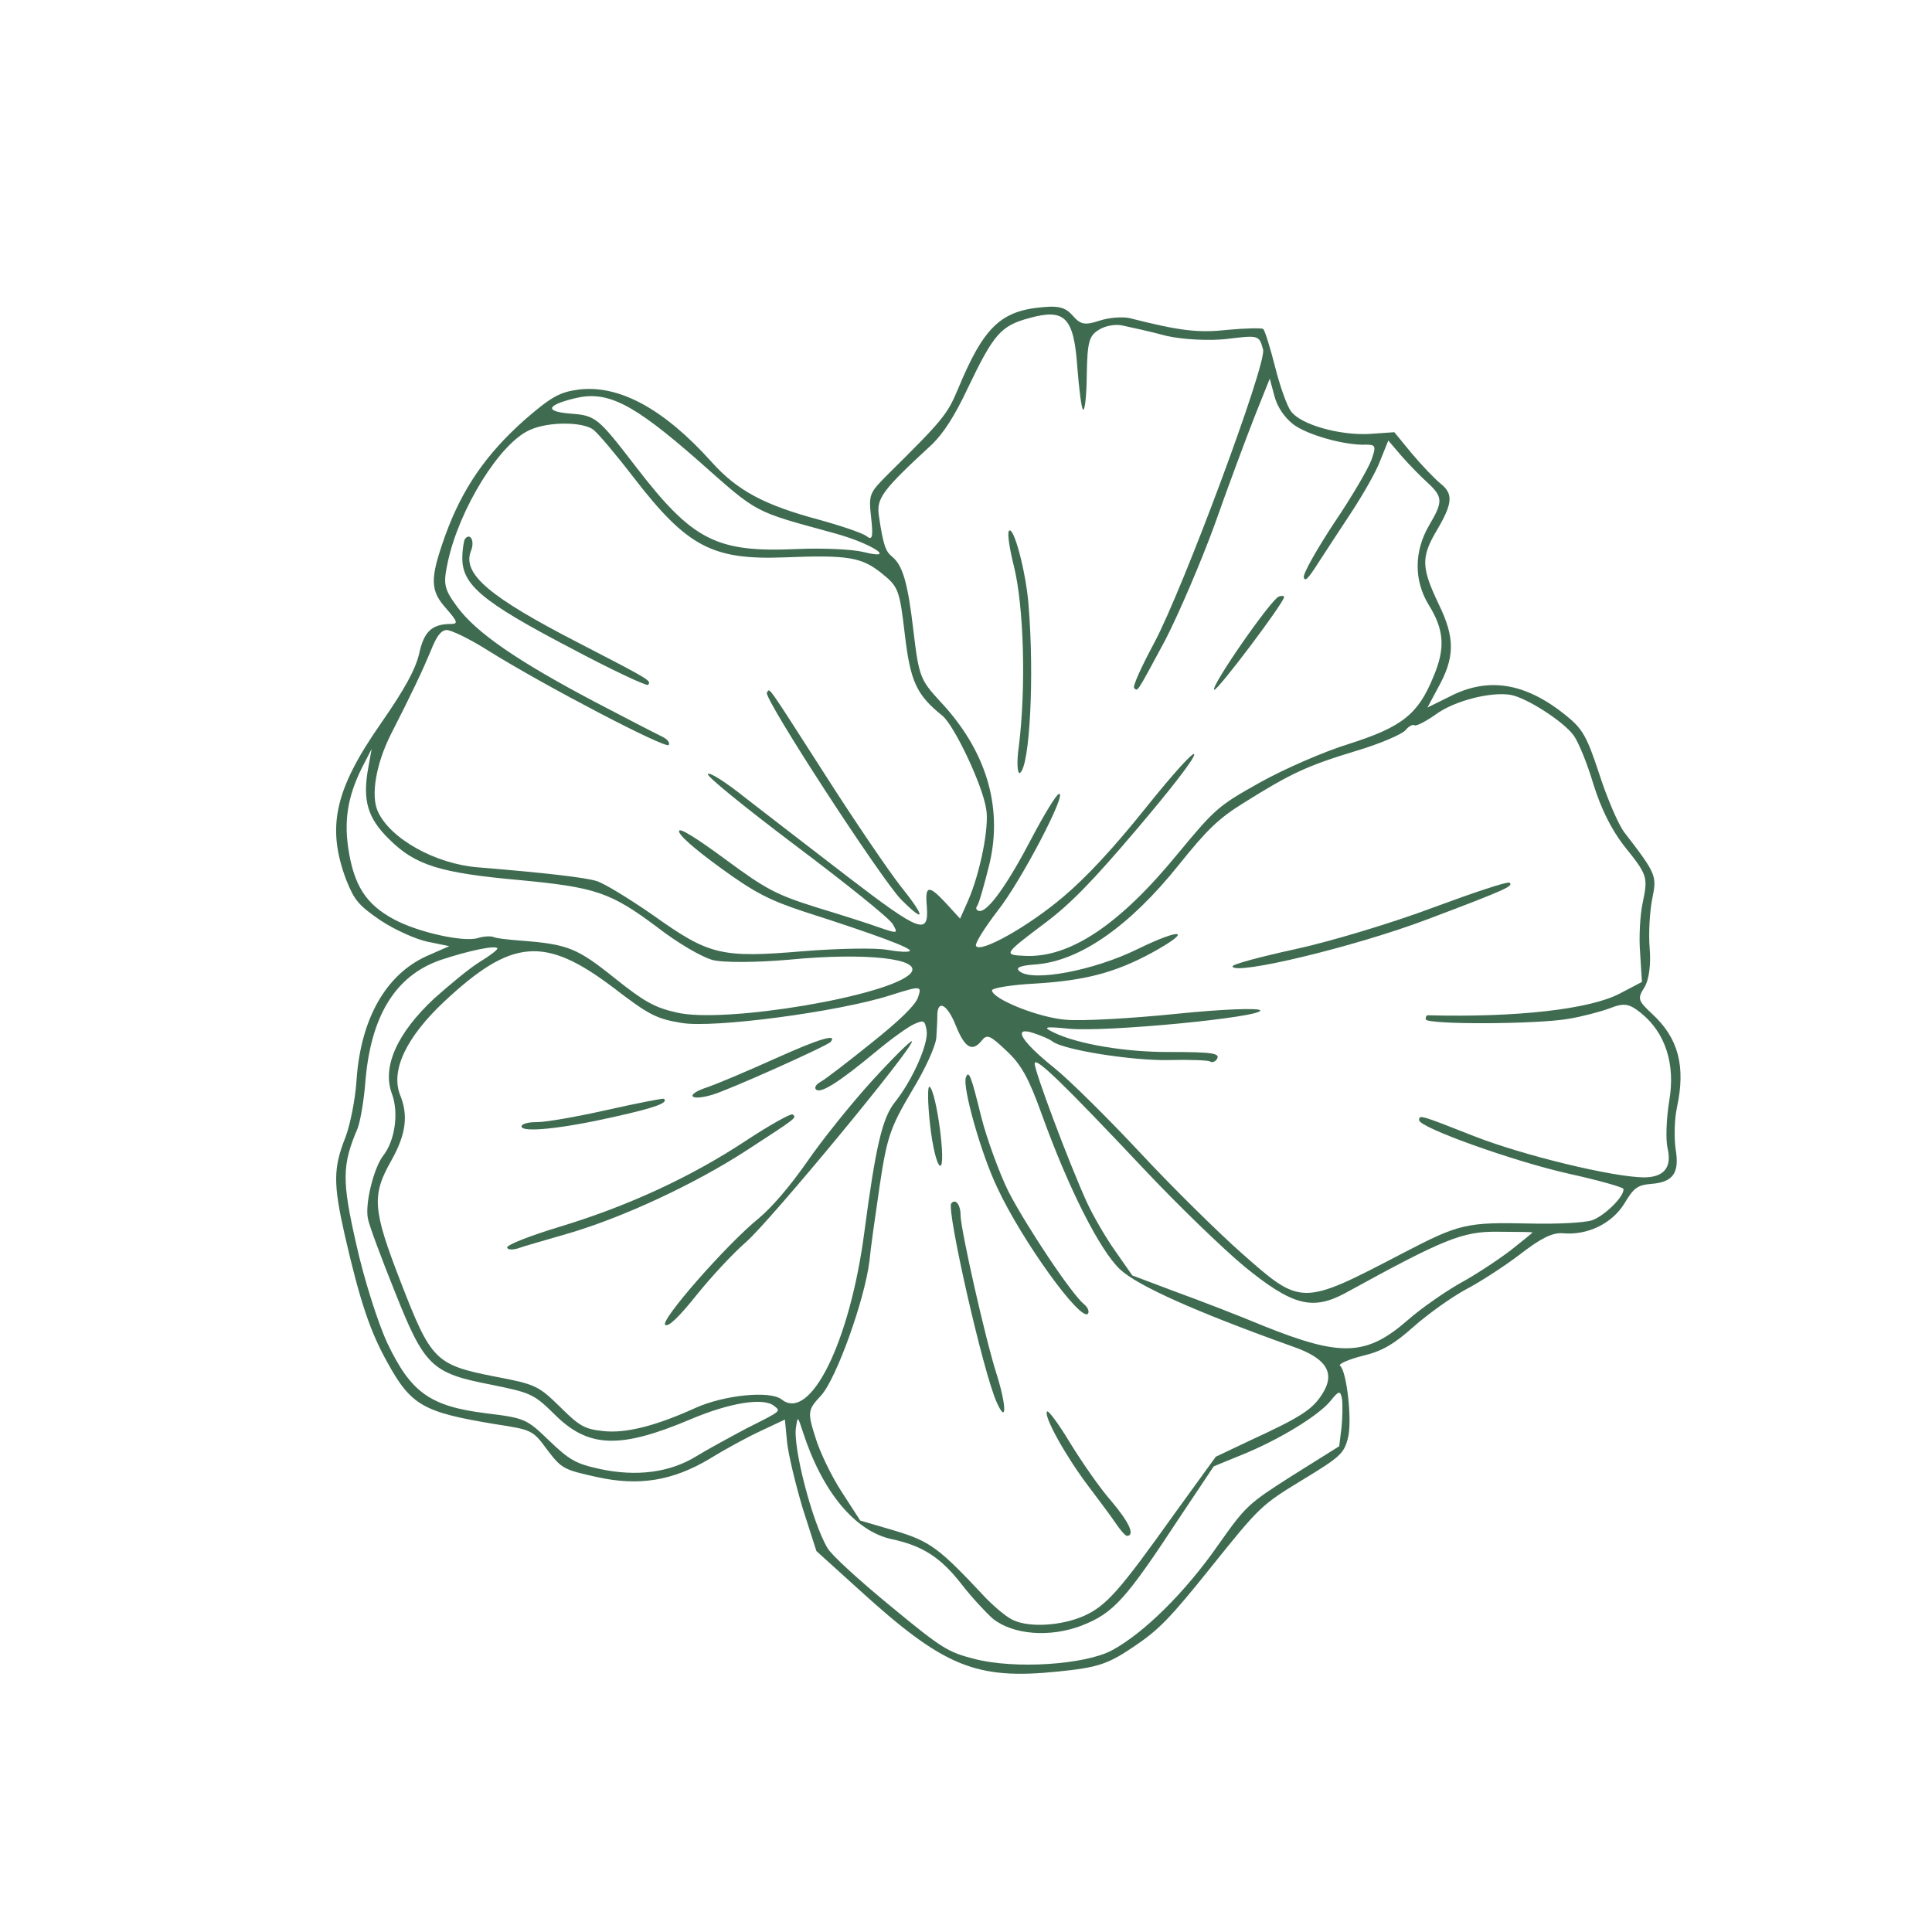 <?xml version="1.0" encoding="UTF-8"?> <svg xmlns="http://www.w3.org/2000/svg" width="110" height="110" viewBox="0 0 110 110" fill="none"> <path d="M69.894 18.78C68.254 18.96 67.235 18.855 64.308 18.111C63.884 18.02 63.12 18.084 62.587 18.262C61.767 18.53 61.524 18.478 61.095 17.991C60.688 17.523 60.319 17.405 59.439 17.483C56.971 17.676 56.007 18.612 54.525 22.193C53.93 23.602 53.669 23.927 50.587 26.973C49.485 28.082 49.45 28.125 49.601 29.492C49.721 30.585 49.665 30.788 49.34 30.528C49.123 30.354 47.892 29.937 46.608 29.584C43.534 28.758 41.982 27.941 40.517 26.305C37.792 23.267 35.252 21.907 32.971 22.178C31.86 22.32 31.396 22.589 29.898 23.88C27.685 25.843 26.321 27.81 25.352 30.485C24.461 32.974 24.473 33.625 25.439 34.684C26.05 35.387 26.085 35.521 25.69 35.525C24.584 35.529 24.137 35.953 23.863 37.228C23.645 38.121 23.072 39.192 21.691 41.181C19.046 44.97 18.589 47.094 19.71 50.092C20.173 51.246 20.402 51.537 21.642 52.388C22.453 52.931 23.658 53.47 24.326 53.614L25.579 53.87L24.26 54.45C21.947 55.515 20.527 58.043 20.298 61.525C20.224 62.639 19.927 64.075 19.667 64.755C18.971 66.511 18.971 67.4 19.627 70.311C20.504 74.146 21.084 75.82 22.045 77.552C23.405 80.029 24.098 80.407 28.183 81.083C30.273 81.406 30.334 81.419 31.148 82.534C31.98 83.628 32.084 83.675 33.988 84.098C36.377 84.625 38.299 84.314 40.412 83.054C41.262 82.525 42.586 81.807 43.319 81.469L44.69 80.824L44.815 82.134C44.892 82.837 45.294 84.511 45.7 85.869L46.483 88.311L48.875 90.477C53.751 94.918 55.55 95.648 60.238 95.171C62.485 94.943 63.058 94.762 64.529 93.77C65.983 92.799 66.621 92.136 69 89.168C71.727 85.766 71.835 85.675 74.13 84.276C76.278 82.972 76.513 82.769 76.735 81.915C77.009 80.995 76.686 78.067 76.296 77.755C76.188 77.668 76.752 77.408 77.558 77.201C78.695 76.937 79.381 76.526 80.513 75.512C81.36 74.767 82.662 73.853 83.425 73.433C84.211 73.03 85.612 72.125 86.524 71.432C87.743 70.487 88.381 70.18 88.958 70.215C90.376 70.355 91.782 69.667 92.485 68.523C93.019 67.634 93.219 67.474 94.022 67.405C95.275 67.306 95.631 66.773 95.402 65.416C95.312 64.774 95.334 63.724 95.478 63.056C95.988 60.689 95.555 59.097 94.06 57.721C93.267 56.978 93.215 56.865 93.619 56.228C93.888 55.804 94.006 54.902 93.925 53.982C93.852 53.141 93.931 51.887 94.07 51.181C94.34 49.867 94.332 49.789 92.465 47.367C92.14 46.929 91.504 45.458 91.054 44.065C90.34 41.892 90.097 41.484 89.122 40.703C86.825 38.862 84.713 38.522 82.509 39.673L81.273 40.284L81.846 39.213C82.854 37.423 82.85 36.317 81.907 34.386C80.928 32.321 80.903 31.731 81.785 30.231C82.701 28.688 82.758 28.128 82.043 27.555C81.718 27.295 80.981 26.527 80.414 25.858L79.387 24.608L77.956 24.707C76.247 24.796 74.044 24.17 73.507 23.419C73.277 23.128 72.875 21.987 72.594 20.872C72.313 19.758 72.01 18.803 71.924 18.734C71.837 18.664 70.931 18.685 69.894 18.78ZM71.914 19.901C72.139 20.686 67.353 33.541 65.715 36.605C64.994 37.949 64.468 39.094 64.576 39.181C64.793 39.354 64.676 39.545 66.348 36.437C67.113 34.95 68.386 31.985 69.16 29.864C69.912 27.727 70.934 24.987 71.412 23.769L72.294 21.558L72.562 22.555C72.731 23.189 73.129 23.757 73.628 24.157C74.447 24.777 76.606 25.369 77.786 25.318C78.319 25.319 78.367 25.392 78.08 26.194C77.897 26.689 76.951 28.314 75.965 29.766C74.983 31.257 74.206 32.627 74.232 32.861C74.284 33.152 74.496 32.931 75.035 32.081C75.456 31.422 76.32 30.122 76.945 29.164C77.571 28.206 78.335 26.897 78.579 26.238L79.044 25.081L79.815 25.983C80.244 26.47 80.889 27.129 81.241 27.446C82.164 28.293 82.172 28.549 81.373 29.901C80.508 31.379 80.494 33.04 81.339 34.429C82.226 35.852 82.304 36.91 81.613 38.528C80.743 40.678 79.815 41.393 76.799 42.357C75.385 42.79 73.086 43.794 71.728 44.556C69.346 45.885 69.168 46.063 67.04 48.629C63.749 52.646 60.916 54.539 58.374 54.424C57.104 54.366 57.121 54.345 59.547 52.517C60.988 51.429 62.229 50.147 64.73 47.204C66.618 44.981 68.021 43.187 67.995 42.952C67.974 42.757 66.879 43.944 65.212 46.025C63.371 48.322 61.852 49.951 60.533 51.065C58.528 52.767 55.755 54.318 55.565 53.845C55.526 53.671 56.081 52.8 56.789 51.872C58.127 50.204 60.833 45.006 60.282 45.205C60.13 45.261 59.444 46.384 58.758 47.685C57.372 50.346 56.243 51.933 55.761 51.867C55.601 51.845 55.527 51.715 55.632 51.585C55.736 51.455 56.049 50.354 56.349 49.135C57.098 45.892 56.134 42.699 53.517 39.925C52.416 38.723 52.316 38.537 52.011 35.943C51.684 33.154 51.398 32.178 50.77 31.674C50.423 31.396 50.28 30.997 50.043 29.384C49.892 28.373 50.2 27.944 53.07 25.297C53.712 24.673 54.355 23.693 55.106 22.089C56.584 19.002 56.987 18.543 58.618 18.106C60.631 17.549 61.143 18.065 61.34 20.928C61.438 22.181 61.576 23.253 61.663 23.322C61.771 23.409 61.867 22.49 61.877 21.323C61.909 19.462 62.009 19.116 62.565 18.778C62.933 18.54 63.554 18.432 63.961 18.545C64.386 18.636 65.479 18.871 66.415 19.124C67.348 19.337 68.857 19.408 69.794 19.305C71.685 19.076 71.685 19.076 71.914 19.901ZM90.724 44.655C91.152 46.03 91.736 47.21 92.451 48.139C93.824 49.844 93.833 49.923 93.524 51.419C93.38 52.086 93.305 53.379 93.382 54.259L93.485 55.907L92.196 56.583C90.496 57.462 86.34 57.94 81.288 57.805C81.21 57.814 81.162 57.918 81.175 58.035C81.209 58.347 87.489 58.326 89.311 58.007C90.048 57.886 91.085 57.614 91.636 57.415C92.469 57.086 92.751 57.134 93.423 57.672C94.81 58.784 95.402 60.575 95.04 62.67C94.875 63.676 94.83 64.886 94.943 65.368C95.202 66.465 94.75 67.028 93.605 67.036C91.806 67.017 86.711 65.781 83.923 64.686C80.867 63.482 80.784 63.451 80.801 63.785C80.849 64.215 86.216 66.132 89.295 66.82C91.016 67.203 92.443 67.599 92.434 67.699C92.481 68.128 91.357 69.22 90.654 69.475C90.216 69.622 88.624 69.699 87.158 69.663C83.455 69.577 83.09 69.677 79.858 71.357C74.048 74.388 74.105 74.362 70.625 71.288C69.376 70.181 66.807 67.659 64.97 65.688C63.133 63.718 60.892 61.495 60.004 60.783C58.119 59.272 57.629 58.417 58.839 58.818C59.29 58.965 59.767 59.17 59.918 59.291C60.525 59.778 64.506 60.406 66.575 60.355C67.737 60.326 68.808 60.366 68.895 60.435C68.982 60.505 69.155 60.466 69.242 60.358C69.555 59.968 69.112 59.898 66.623 59.896C64.116 59.915 61.358 59.449 60.001 58.788C59.334 58.467 59.468 58.432 60.886 58.572C63.002 58.773 71.799 57.922 71.755 57.532C71.738 57.376 69.613 57.452 66.976 57.723C64.378 57.99 61.55 58.143 60.691 58.06C59.178 57.95 56.533 56.899 56.477 56.391C56.482 56.252 57.588 56.071 58.963 55.999C61.769 55.828 63.478 55.382 65.548 54.265C67.952 52.953 67.34 52.784 64.772 54.035C62.298 55.256 58.815 55.916 58.057 55.308C57.797 55.1 58.04 54.974 58.981 54.91C61.488 54.713 64.313 52.742 67.126 49.231C68.724 47.238 69.367 46.614 70.79 45.726C73.506 44.024 74.409 43.608 77.142 42.774C78.539 42.363 79.84 41.805 80.031 41.566C80.205 41.35 80.448 41.224 80.535 41.294C80.621 41.363 81.164 41.086 81.732 40.687C82.791 39.899 84.886 39.372 86.014 39.563C86.942 39.738 89.005 41.071 89.585 41.856C89.863 42.221 90.378 43.488 90.724 44.655ZM49.183 31.434C48.532 31.269 46.845 31.198 45.41 31.258C40.791 31.47 39.451 30.788 36.224 26.6C34.01 23.723 33.923 23.654 32.41 23.544C31.013 23.421 31.113 23.074 32.71 22.681C34.575 22.219 36.019 22.948 39.759 26.23C43.217 29.287 42.818 29.074 47.544 30.37C49.643 30.949 51.112 31.913 49.183 31.434ZM51.516 36.116C51.831 38.788 52.172 39.56 53.646 40.741C54.318 41.279 55.937 44.677 56.148 46.056C56.338 47.062 55.802 49.729 55.107 51.307L54.664 52.304L53.81 51.371C52.87 50.368 52.657 50.411 52.769 51.604C52.893 53.27 52.399 53.087 48.299 49.944C46.227 48.355 43.592 46.314 42.492 45.467C41.386 44.581 40.407 43.939 40.303 44.069C40.216 44.177 42.17 45.779 45.317 48.159C48.138 50.278 50.63 52.275 50.825 52.609C51.141 53.147 51.124 53.169 50.118 52.825C49.541 52.612 47.924 52.099 46.493 51.664C44.221 50.946 43.636 50.655 41.313 48.936C39.636 47.698 38.682 47.112 38.665 47.311C38.608 47.515 39.505 48.305 40.987 49.386C42.964 50.828 43.801 51.249 45.769 51.902C49.905 53.224 51.926 53.989 51.804 54.141C51.735 54.227 51.158 54.192 50.533 54.083C49.887 53.957 47.719 53.998 45.741 54.157C41.044 54.556 40.372 54.373 37.221 52.133C35.851 51.178 34.369 50.274 33.961 50.161C33.306 49.957 31.025 49.694 27.218 49.383C24.806 49.195 22.219 47.761 21.513 46.199C21.098 45.297 21.411 43.484 22.254 41.811C23.505 39.362 24.048 38.195 24.518 37.077C24.857 36.21 25.1 35.906 25.412 35.872C25.646 35.846 26.752 36.376 27.836 37.067C31.039 39.065 37.892 42.636 38.066 42.419C38.17 42.289 37.988 42.072 37.676 41.928C37.342 41.768 35.604 40.873 33.801 39.926C29.5 37.654 27.13 36.038 26.038 34.559C25.271 33.517 25.224 33.265 25.498 31.991C26.151 28.955 28.466 25.223 30.163 24.483C31.234 23.989 33.212 24.009 33.797 24.477C34.079 24.703 35.101 25.914 36.093 27.207C39.134 31.139 40.56 31.891 44.672 31.734C48.311 31.59 49.057 31.725 50.205 32.645C51.159 33.409 51.219 33.6 51.516 36.116ZM86.004 71.193C85.274 71.747 83.986 72.601 83.109 73.073C82.254 73.562 80.896 74.502 80.158 75.156C77.797 77.214 76.362 77.274 71.896 75.474C70.591 74.927 68.363 74.066 66.984 73.566L64.469 72.618L63.508 71.243C62.971 70.492 62.239 69.229 61.875 68.44C60.858 66.201 58.872 60.908 58.911 60.548C58.946 60.149 60.493 61.638 65.147 66.578C67.049 68.6 69.614 71.083 70.854 72.112C73.567 74.322 74.707 74.631 76.573 73.635C82.235 70.522 83.276 70.111 85.254 70.13C86.321 70.131 87.232 70.149 87.253 70.166C87.275 70.183 86.694 70.643 86.004 71.193ZM51.864 55.398C50.8 56.681 41.201 58.312 38.5 57.642C37.264 57.363 36.653 57.016 34.984 55.679C32.86 53.977 32.323 53.759 29.673 53.557C28.936 53.501 28.216 53.422 28.069 53.339C27.925 53.296 27.531 53.3 27.188 53.416C26.364 53.646 23.793 53.08 22.427 52.341C20.832 51.49 20.139 50.401 19.824 48.262C19.574 46.532 19.853 45.118 20.77 43.397L21.16 42.643L20.964 43.731C20.633 45.565 20.923 46.58 22.162 47.787C23.648 49.263 25.04 49.702 29.589 50.109C33.922 50.521 34.763 50.804 37.411 52.784C38.62 53.717 39.886 54.447 40.541 54.651C41.152 54.821 43.125 54.801 44.964 54.638C49.284 54.221 52.524 54.575 51.864 55.398ZM59.308 63.428C60.843 67.684 62.61 71.164 63.758 72.262C64.751 73.2 68.076 74.69 73.608 76.668C75.559 77.342 76.048 78.197 75.271 79.389C74.715 80.26 74.051 80.689 71.175 82.014L69.222 82.94L66.856 86.204C63.725 90.599 62.987 91.431 61.707 92.007C60.444 92.561 58.64 92.68 57.704 92.25C57.331 92.094 56.655 91.516 56.144 91C53.479 88.152 53.002 87.77 50.938 87.148L48.978 86.574L47.93 84.951C47.337 84.049 46.67 82.66 46.419 81.819C45.965 80.387 45.992 80.266 46.751 79.451C47.615 78.506 49.232 74.002 49.503 71.799C49.565 71.1 49.844 69.153 50.092 67.466C50.502 64.735 50.698 64.18 51.897 62.151C52.7 60.838 53.287 59.528 53.313 59.051C53.34 58.574 53.375 57.998 53.367 57.742C53.411 56.887 53.961 57.222 54.429 58.415C54.944 59.682 55.364 59.912 55.902 59.24C56.198 58.872 56.362 58.932 57.311 59.835C58.148 60.612 58.568 61.376 59.308 63.428ZM49.562 59.425C48.255 60.478 46.962 61.47 46.719 61.596C46.459 61.743 46.341 61.934 46.471 62.038C46.753 62.264 47.769 61.618 49.886 59.864C50.755 59.136 51.744 58.434 52.065 58.3C52.612 58.062 52.655 58.097 52.759 58.678C52.879 59.415 51.945 61.514 50.955 62.749C50.243 63.637 49.864 65.22 49.218 70.111C48.393 76.425 46.13 80.981 44.504 79.679C43.854 79.158 41.217 79.429 39.599 80.16C37.304 81.204 35.573 81.631 34.311 81.474C33.292 81.369 32.975 81.187 31.888 80.102C30.67 78.912 30.501 78.812 28.181 78.377C24.769 77.706 24.543 77.454 22.804 72.964C21.203 68.834 21.156 68.049 22.298 66.046C23.106 64.594 23.263 63.51 22.778 62.338C22.229 60.937 23.146 59.038 25.294 57.023C29.127 53.44 31.005 53.272 34.906 56.221C36.934 57.775 37.354 58.005 38.803 58.241C40.615 58.554 47.703 57.615 50.661 56.677C52.475 56.102 52.496 56.119 52.257 56.817C52.07 57.272 51.233 58.095 49.562 59.425ZM76.384 81.242L76.249 82.343L73.606 83.998C71.059 85.622 70.95 85.713 69.361 87.962C67.485 90.658 65.115 92.994 63.306 93.964C61.757 94.787 57.775 95.048 55.477 94.451C53.972 94.064 53.656 93.882 50.679 91.424C48.919 89.979 47.316 88.516 47.117 88.143C46.246 86.698 45.109 82.299 45.327 81.228C45.419 80.625 45.419 80.625 45.717 81.54C46.825 84.955 48.692 87.198 50.795 87.638C52.555 88.017 53.578 88.695 54.752 90.205C55.328 90.951 56.134 91.811 56.529 92.162C57.677 93.083 59.789 93.245 61.59 92.553C63.407 91.839 64.093 91.072 67.155 86.408L69.105 83.487L70.693 82.837C72.792 81.993 75.088 80.595 75.765 79.749C76.217 79.186 76.312 79.156 76.403 79.62C76.455 79.91 76.437 80.644 76.384 81.242ZM27.317 54.766C26.762 55.103 25.603 56.061 24.722 56.849C22.608 58.821 21.735 60.754 22.319 62.29C22.712 63.353 22.494 64.957 21.799 65.824C21.283 66.513 20.774 68.525 20.946 69.375C21.007 69.744 21.708 71.623 22.469 73.514C24.166 77.792 24.564 78.183 27.955 78.836C30.219 79.298 30.384 79.359 31.558 80.513C33.49 82.454 35.295 82.512 39.334 80.802C41.542 79.867 43.464 79.556 44.07 80.043C44.461 80.355 44.534 80.308 42.512 81.321C41.58 81.819 40.256 82.538 39.627 82.923C38.147 83.837 36.239 84.087 34.175 83.642C32.779 83.342 32.419 83.125 31.27 82.027C29.988 80.785 29.884 80.737 27.681 80.467C24.476 80.069 23.401 79.279 22.068 76.502C21.527 75.357 20.709 72.78 20.273 70.793C19.465 67.227 19.466 66.338 20.361 64.244C20.5 63.893 20.709 62.744 20.793 61.708C21.082 57.883 22.485 55.555 25.092 54.655C26.693 54.123 28.276 53.791 28.32 54.003C28.328 54.081 27.872 54.428 27.317 54.766Z" fill="#3F6C51"></path> <path d="M72.812 33.966C72.374 34.113 68.913 39.097 69.13 39.271C69.282 39.393 73.107 34.309 73.112 33.992C73.103 33.914 72.964 33.91 72.812 33.966Z" fill="#3F6C51"></path> <path d="M57.446 30.227C57.342 30.357 57.48 31.251 57.726 32.231C58.292 34.5 58.427 39.127 58.008 42.492C57.872 43.416 57.928 44.101 58.076 44.006C58.627 43.629 58.9 38.581 58.561 34.431C58.411 32.531 57.706 29.902 57.446 30.227Z" fill="#3F6C51"></path> <path d="M81.618 51.664C79.323 52.529 75.805 53.589 73.819 54.025C71.793 54.466 70.162 54.902 70.175 55.02C70.235 55.566 77.201 53.889 81.297 52.332C85.735 50.657 86.186 50.449 85.948 50.258C85.84 50.171 83.896 50.82 81.618 51.664Z" fill="#3F6C51"></path> <path d="M43.663 39.431C43.438 39.713 50.168 50.053 51.303 51.212C52.725 52.636 52.699 52.224 51.256 50.428C50.589 49.572 48.657 46.743 46.986 44.122C43.551 38.772 43.854 39.193 43.663 39.431Z" fill="#3F6C51"></path> <path d="M26.479 30.677C26.41 30.764 26.327 31.267 26.322 31.761C26.312 33.283 27.426 34.247 32.416 36.858C34.809 38.135 36.829 39.078 36.898 38.992C37.089 38.753 37.068 38.736 32.941 36.603C27.851 33.983 26.304 32.672 26.813 31.371C27.047 30.812 26.775 30.309 26.479 30.677Z" fill="#3F6C51"></path> <path d="M54.99 61.356C54.794 61.91 55.866 65.724 56.788 67.637C58.187 70.644 61.544 75.292 61.943 74.793C62.03 74.685 61.944 74.438 61.727 74.264C61.012 73.691 58.383 69.733 57.4 67.807C56.889 66.757 56.184 64.839 55.868 63.59C55.293 61.243 55.155 60.883 54.99 61.356Z" fill="#3F6C51"></path> <path d="M52.953 64.03C53.091 65.279 53.346 66.337 53.528 66.376C53.888 66.416 53.324 62.191 52.934 61.879C52.804 61.774 52.811 62.742 52.953 64.03Z" fill="#3F6C51"></path> <path d="M54.16 68.519C53.882 68.866 55.968 78.119 56.752 79.85C57.328 81.13 57.307 80.046 56.758 78.288C56.096 76.228 54.735 70.155 54.692 69.231C54.702 68.598 54.403 68.216 54.16 68.519Z" fill="#3F6C51"></path> <path d="M59.614 80.364C59.405 80.624 60.661 82.876 61.935 84.573C62.559 85.393 63.278 86.361 63.537 86.747C63.797 87.133 64.092 87.476 64.187 87.446C64.617 87.399 64.301 86.683 63.278 85.472C62.624 84.734 61.589 83.228 60.939 82.174C60.285 81.08 59.683 80.277 59.614 80.364Z" fill="#3F6C51"></path> <path d="M49.638 61.55C48.44 62.868 46.772 64.948 45.939 66.166C44.931 67.601 43.95 68.736 43.191 69.373C41.359 70.859 37.569 75.188 37.873 75.431C38.046 75.57 38.619 75.033 39.661 73.733C40.494 72.693 41.749 71.349 42.452 70.739C43.806 69.582 52.155 59.475 51.917 59.284C51.852 59.232 50.819 60.255 49.638 61.55Z" fill="#3F6C51"></path> <path d="M44.161 60.258C42.543 60.989 40.769 61.738 40.235 61.915C38.977 62.33 39.276 62.712 40.538 62.336C41.401 62.103 47.124 59.536 47.298 59.319C47.697 58.821 46.608 59.158 44.161 60.258Z" fill="#3F6C51"></path> <path d="M42.466 64.949C39.298 67.036 35.745 68.673 31.845 69.853C30.201 70.351 28.856 70.874 28.873 71.03C28.886 71.147 29.146 71.178 29.471 71.083C29.775 70.97 31.02 70.616 32.226 70.266C35.367 69.366 39.558 67.423 42.544 65.474C45.438 63.594 45.364 63.642 45.126 63.45C45.039 63.381 43.828 64.048 42.466 64.949Z" fill="#3F6C51"></path> <path d="M34.587 63.19C32.891 63.574 31.069 63.894 30.575 63.889C30.08 63.884 29.677 63.988 29.694 64.144C29.733 64.495 32.019 64.263 35.025 63.576C37.319 63.066 38.079 62.785 37.797 62.559C37.754 62.525 36.322 62.801 34.587 63.19Z" fill="#3F6C51"></path> </svg> 